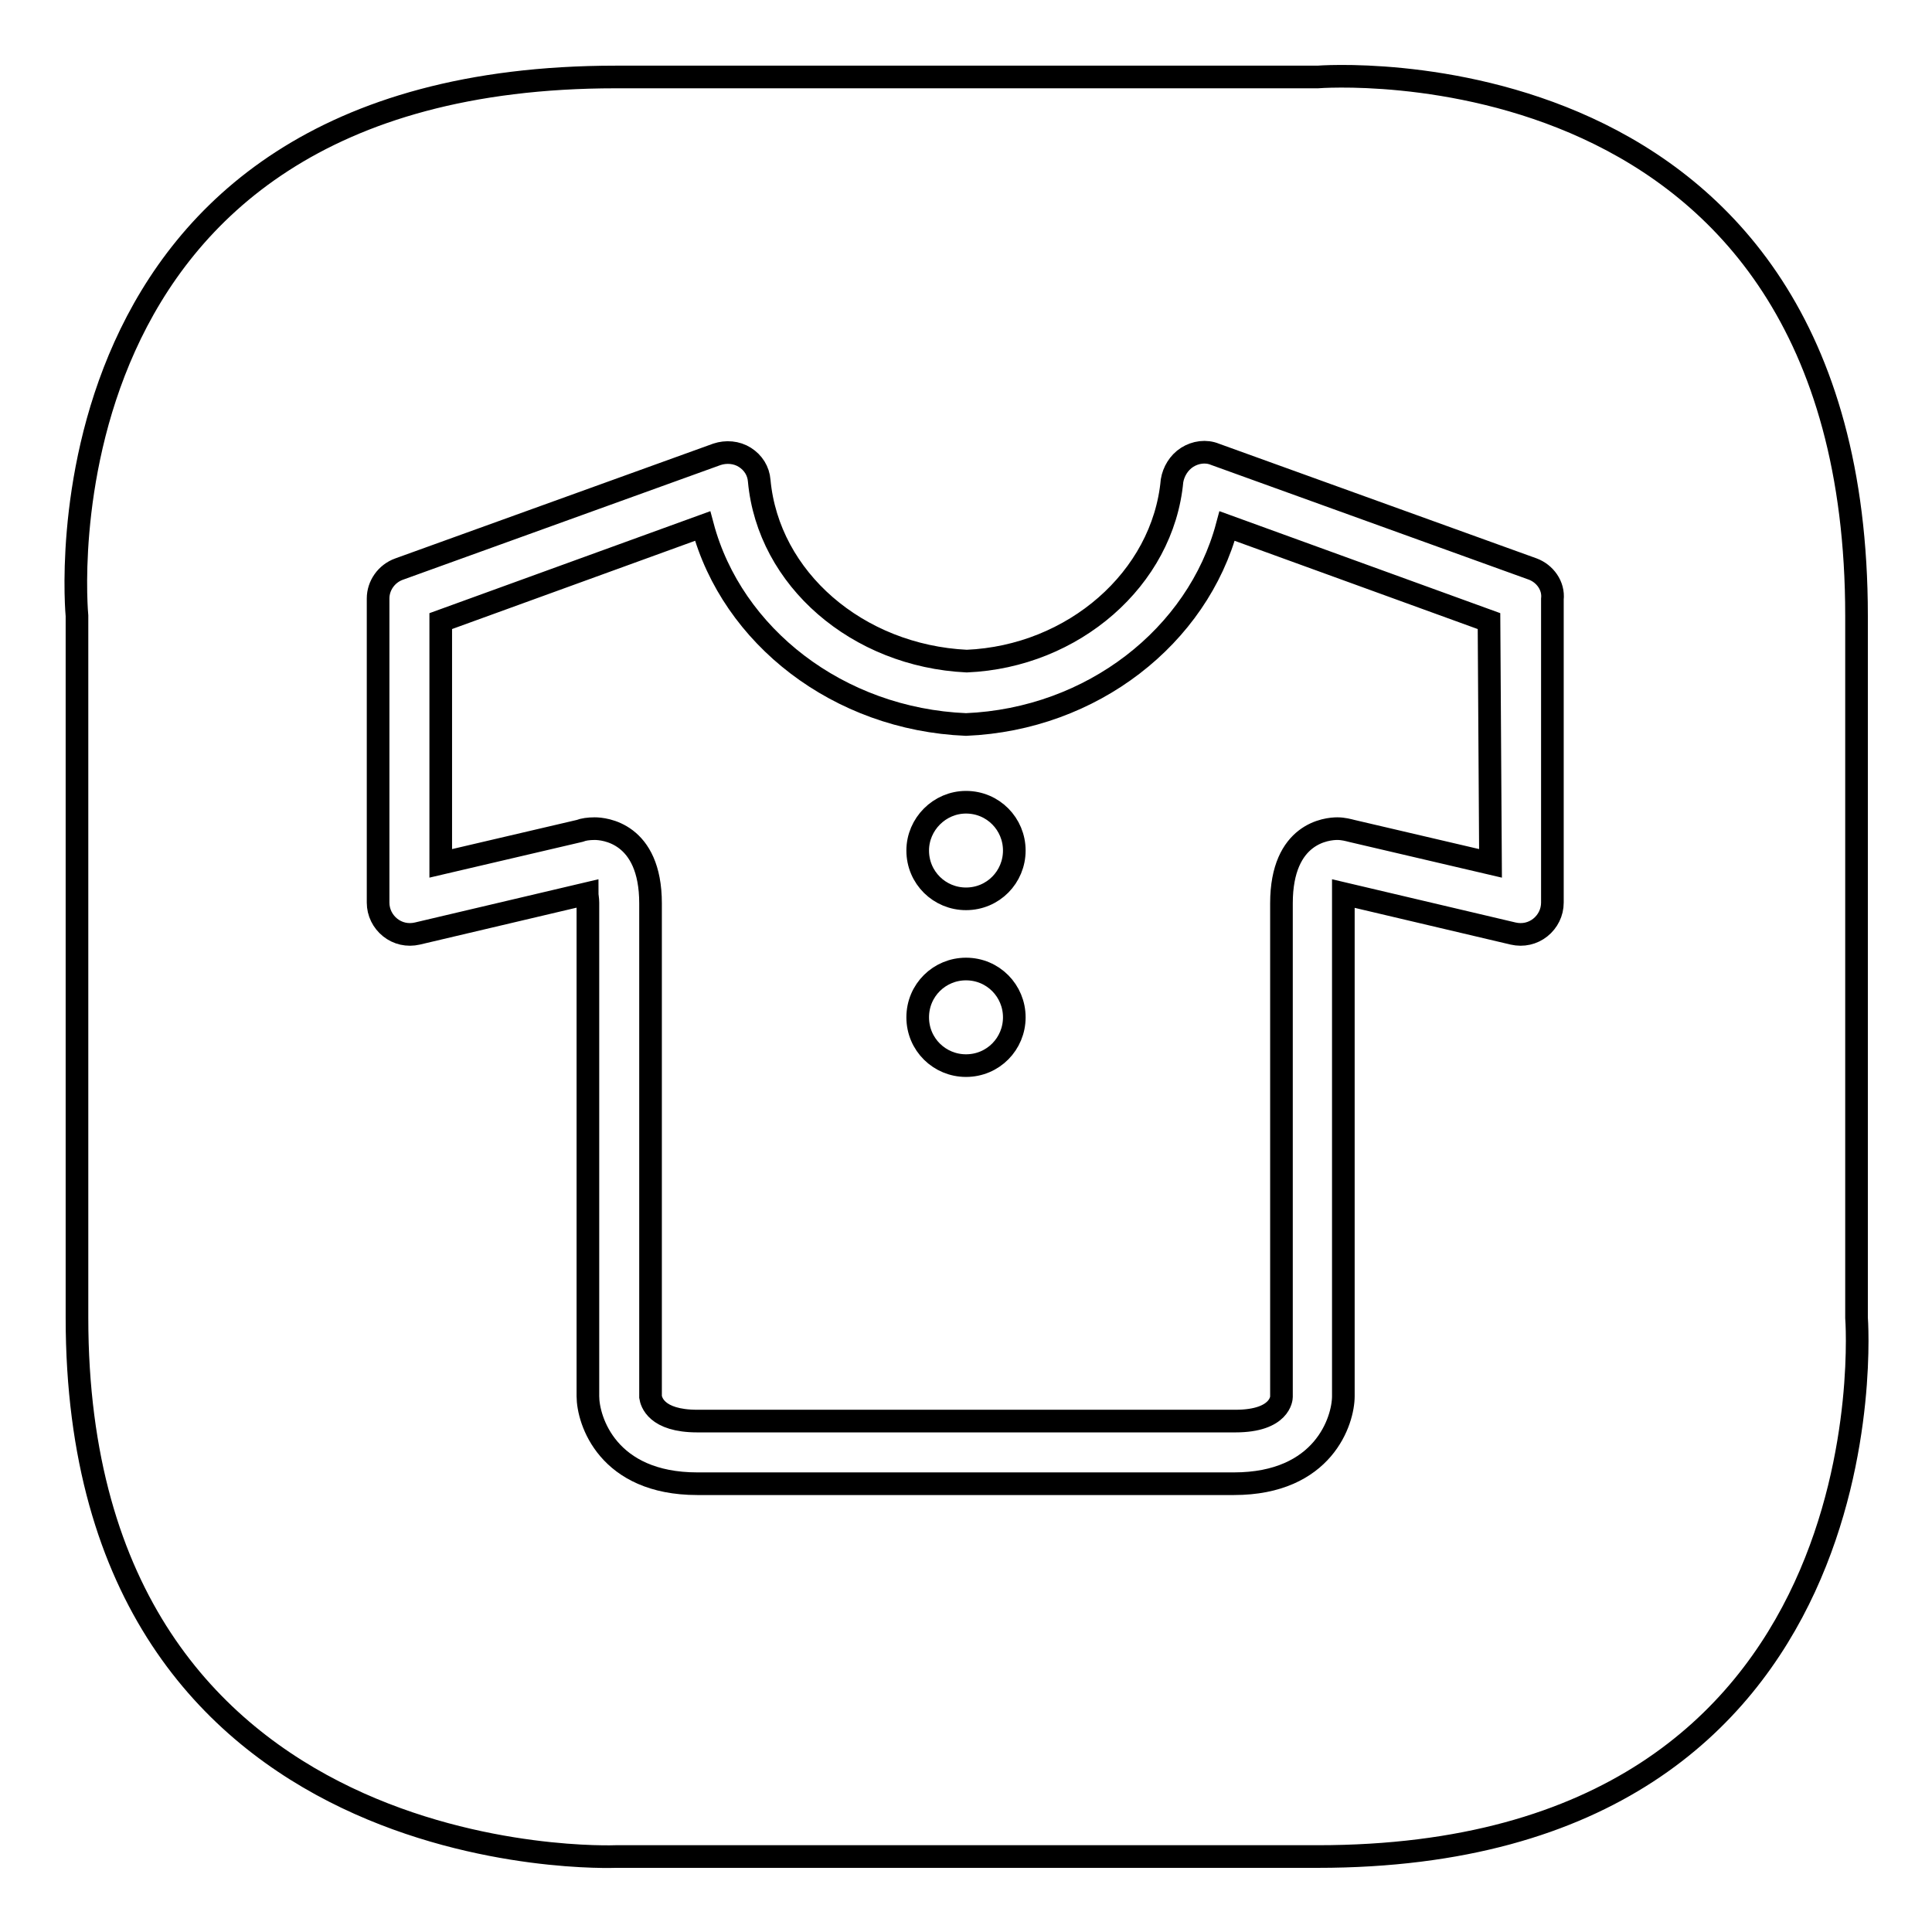 <?xml version="1.0" encoding="utf-8"?>
<!-- Svg Vector Icons : http://www.onlinewebfonts.com/icon -->
<!DOCTYPE svg PUBLIC "-//W3C//DTD SVG 1.1//EN" "http://www.w3.org/Graphics/SVG/1.1/DTD/svg11.dtd">
<svg version="1.1" xmlns="http://www.w3.org/2000/svg" xmlns:xlink="http://www.w3.org/1999/xlink" x="0px" y="0px" viewBox="0 0 256 256" enable-background="new 0 0 256 256" xml:space="preserve">
<g><g><path stroke-width="3" fill-opacity="0" stroke="#000000"  d="M10.2,174.6v-93c0,0-6.9-71.4,71.4-71.4c78.2,0,93,0,93,0s71.4-5.7,71.4,71.4c0,77.1,0,93,0,93s5.5,71.4-71.4,71.4c-76.8,0-93,0-93,0S10.2,249,10.2,174.6z"/><path stroke-width="3" fill-opacity="0" stroke="#000000"  d="M128,106.3c-3.5,0-6.4,2.9-6.4,6.4c0,3.6,2.9,6.4,6.4,6.4c3.6,0,6.4-2.9,6.4-6.4C134.4,109.2,131.6,106.3,128,106.3z M128,128.4c-3.5,0-6.4,2.8-6.4,6.4c0,3.6,2.9,6.4,6.4,6.4c3.6,0,6.4-2.9,6.4-6.4S131.6,128.4,128,128.4z M203.1,75.4L161,60.2c-1.2-0.5-2.6-0.3-3.7,0.4c-1.1,0.7-1.8,1.9-2,3.1c-1.2,13-13.1,23.3-27.2,23.9c-14.5-0.7-26.3-10.9-27.5-23.9c-0.1-1.3-0.8-2.4-1.9-3.1c-1.1-0.7-2.5-0.8-3.7-0.4L52.9,75.4c-1.7,0.6-2.8,2.2-2.8,3.9v40.3c0,1.3,0.6,2.5,1.6,3.3c1,0.8,2.3,1.1,3.6,0.8l22.5-5.3c0,0.3,0.1,0.7,0.1,1.2v65.4c0,3.2,2.6,11.6,14.5,11.6h71.1c11.9,0,14.5-8.4,14.5-11.6v-65.4c0-0.5,0-0.9,0-1.2l22.5,5.3c1.3,0.3,2.6,0,3.6-0.8c1-0.8,1.6-2,1.6-3.3V79.4C205.9,77.6,204.7,76,203.1,75.4z M197.5,114.4l-18.4-4.3c-0.4-0.1-1.1-0.3-1.9-0.3c-1.3,0-7.4,0.5-7.4,9.9v65.4c0,0.1-0.1,3.2-6.1,3.2H92.4c-5.5,0-6.1-2.6-6.2-3.2v-65.4c0-9.4-6.2-9.9-7.4-9.9c-0.8,0-1.5,0.1-2,0.3l-18.4,4.3V82.3l34.7-12.6c3.9,14.6,18,25.6,34.9,26.3c16.7-0.7,30.7-11.7,34.6-26.3l34.7,12.6L197.5,114.4L197.5,114.4z"/></g></g>
</svg>